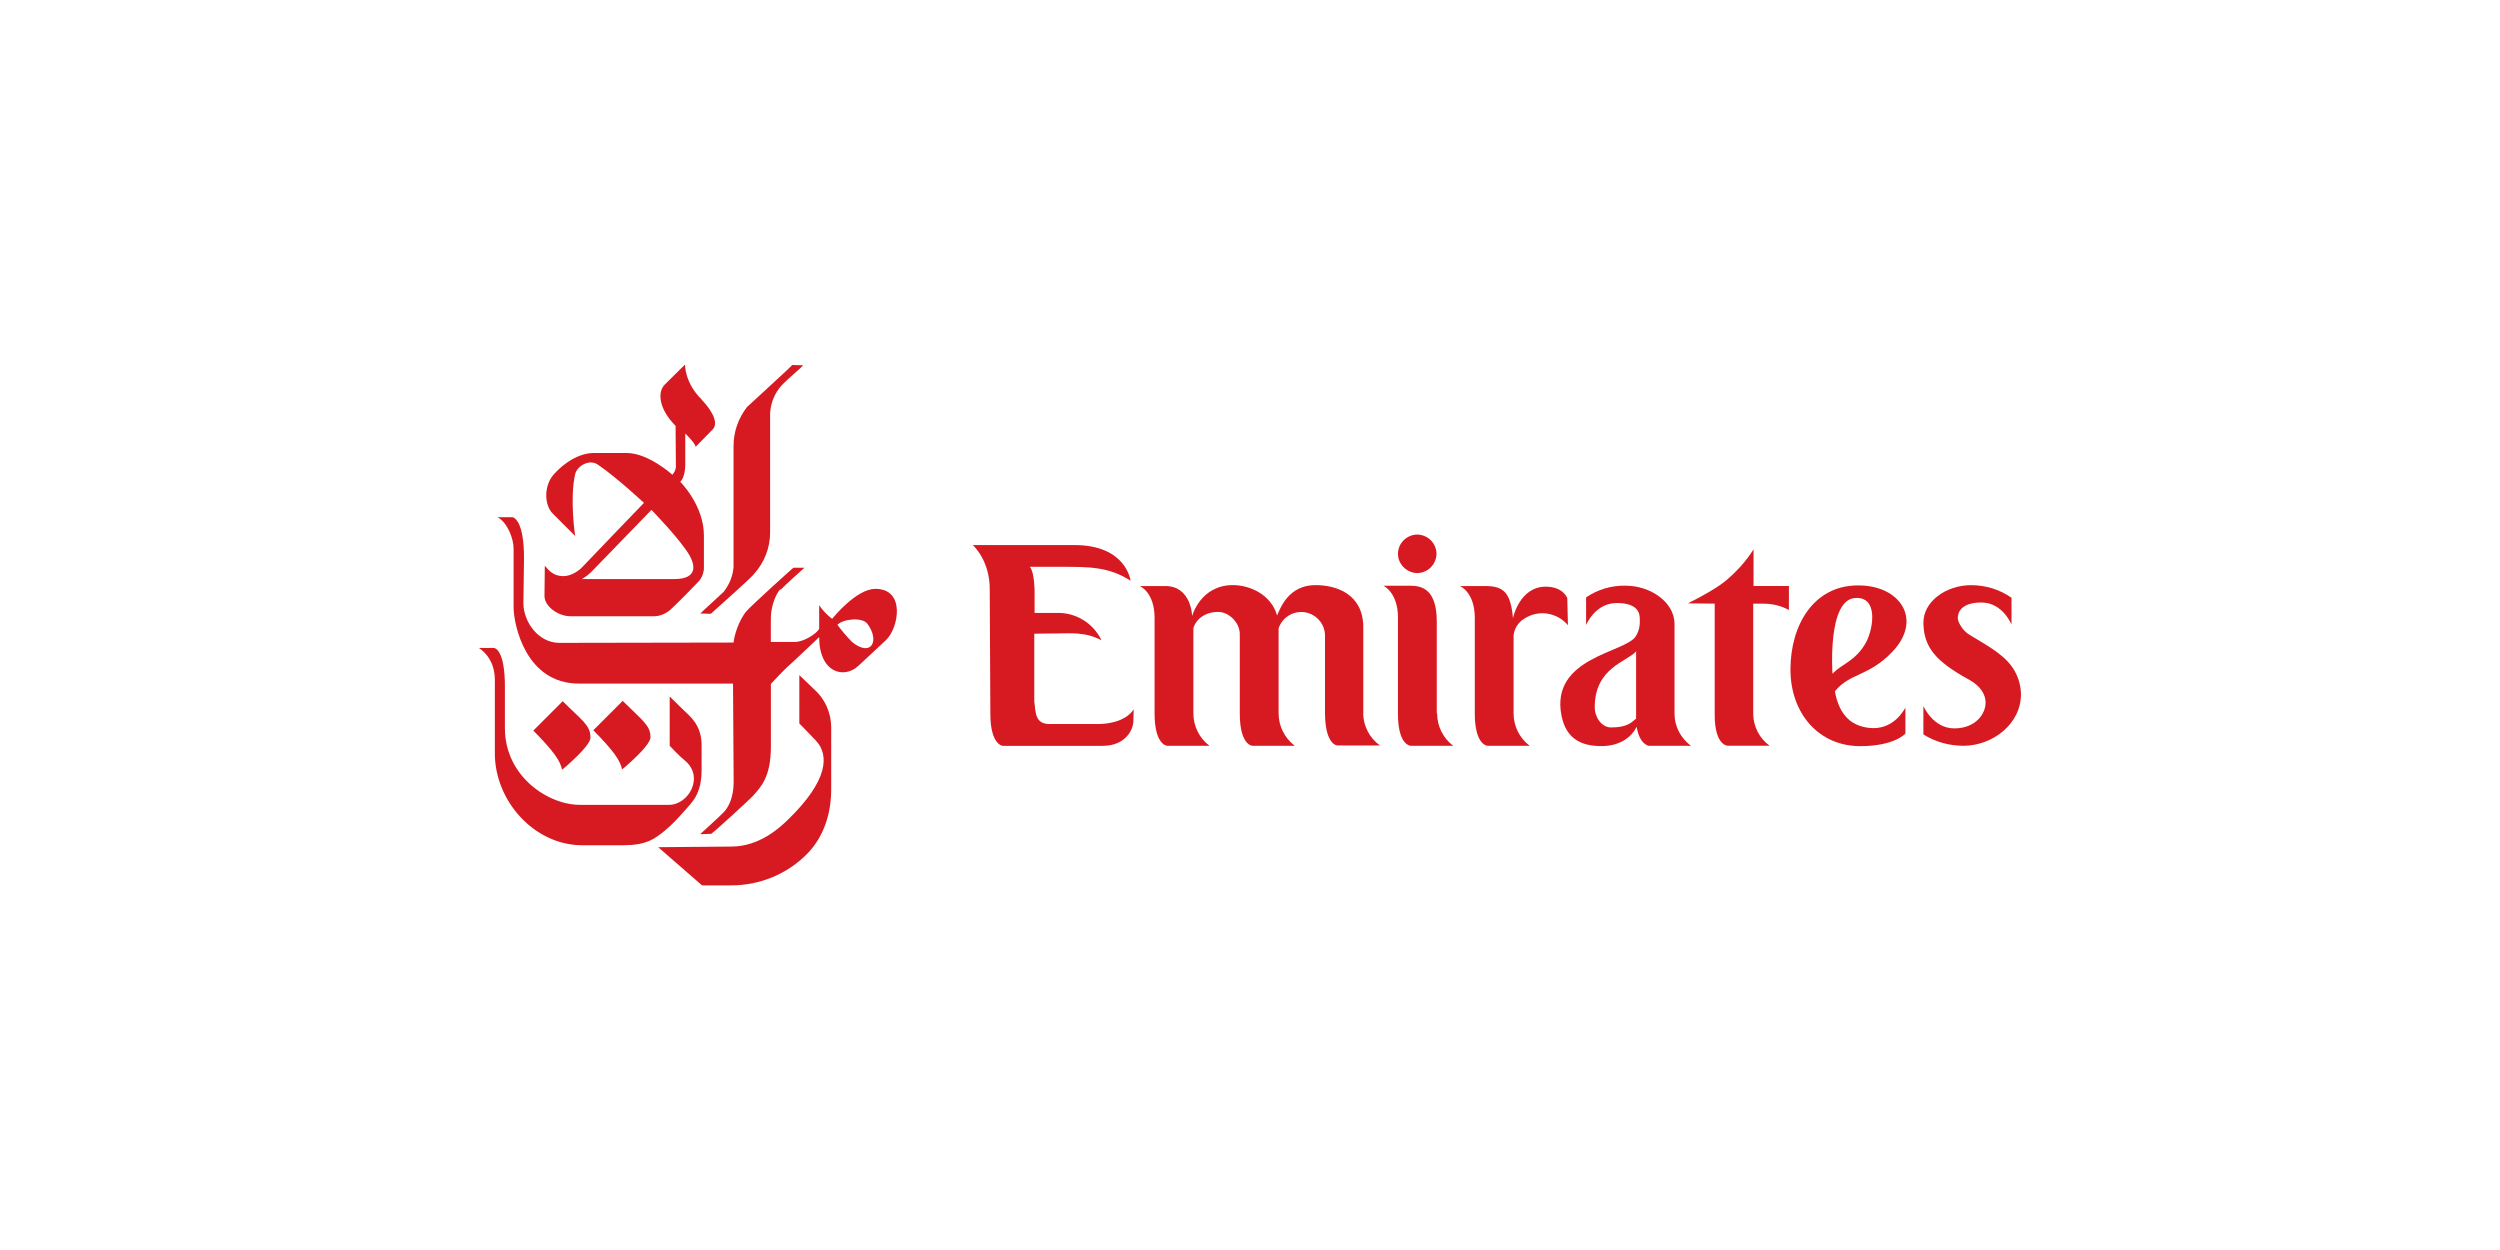 <?xml version="1.0" encoding="UTF-8"?>
<svg id="Layer_1" data-name="Layer 1" xmlns="http://www.w3.org/2000/svg" viewBox="0 0 480 240">
  <defs>
    <style>
      .cls-1 {
        fill: #d71a21;
        stroke-width: 0px;
      }
    </style>
  </defs>
  <g id="g866">
    <g>
      <path id="path6" class="cls-1" d="M143.39,78.2c-1.64,2.12-2.55,4.73-2.55,7.4v23.22c-.12,1.76-.79,3.39-1.88,4.79-.61.61-4.18,3.82-4.49,4.18l2,.06c.67-.61,7.58-6.73,8.24-7.58,2-2.18,3.15-5.03,3.15-8v-22.31c-.06-2.24.79-4.49,2.36-6.12.85-.91,3.52-3.15,4-3.7l-2.12-.06c-.42.55-8,7.4-8.73,8.12Z"/>
      <path id="path8" class="cls-1" d="M126.36,162.65l8.43,7.34h5.64c5.4,0,10.61-2.12,14.43-5.94,3.46-3.46,4.73-8.12,4.73-12.49v-12.06c-.06-2.73-1.21-5.33-3.27-7.15-.36-.36-2.85-2.73-2.85-2.73v9.28s2.73,2.79,3.21,3.33c2.49,2.67,2.49,7.52-5.46,15.22-1.39,1.33-5.33,5.09-10.79,5.09l-14.06.12Z"/>
      <path id="path10" class="cls-1" d="M149.82,113.12c-.91.97-1.82,3.39-1.82,5.58v4.55h4.61c1.82,0,4.18-1.64,4.67-2.49v-4.55c.67.97,1.52,1.88,2.49,2.61.48-.61,4.73-5.7,8.24-5.76,5.88-.06,4.55,7.4,2.18,9.76-.79.79-4.24,3.94-5.33,4.97-2.79,2.67-7.58,1.39-7.58-5.46,0,0-5.09,4.85-5.88,5.52-.79.67-3.39,3.46-3.39,3.46v12.06c0,5.76-1.88,7.7-3.46,9.46-.61.67-7.09,6.61-8,7.27l-2.12.06s3.82-3.46,4.55-4.24c.85-.91,1.88-2.73,1.88-5.76,0-.79-.12-18.91-.12-18.91h-29.58c-10.31,0-12.49-11.4-12.55-14.49v-11.46c0-1.88-1.21-5.03-3.09-6h2.91c.36.12,2.18.85,2.18,7.88,0,0-.12,8.12-.12,8.61,0,3.58,2.85,7.64,6.91,7.64l33.46-.06c0-.91.91-4.3,2.55-6.12.91-1.03,8.12-7.58,8.91-8.24h2.12c-.3.3-3.82,3.39-4.55,4.24h0l-.06-.12ZM160.79,119.97c.85,1.15,1.82,2.3,2.85,3.33,3.64,2.91,5.33-.24,2.91-3.52-.97-1.33-4.67-.97-5.76.18Z"/>
      <path id="path12" class="cls-1" d="M124.9,141.55c0,1.64-5.15,5.94-5.46,6.18-.36-1.76-1.7-3.64-5.52-7.52l5.64-5.64c3.82,3.82,5.33,4.67,5.33,6.97Z"/>
      <path id="path14" class="cls-1" d="M134.72,76.75c1.15,1.15,3.58,4.18,2.12,5.7-1.27,1.27-3.27,3.33-3.27,3.33-.12-.73-2-2.55-2-2.55v6.12c-.06,2.49-.97,3.15-.97,3.15,0,0,4.55,4.49,4.55,10.31v5.94c.06,1.09-.36,2.24-1.15,3.03-.42.48-4.61,4.73-5.27,5.27-.97.85-2.18,1.33-3.46,1.27h-15.7c-2.49,0-5.03-1.94-5.03-3.88,0-.48.06-5.82.06-5.82.79.91,1.64,2,3.58,2,1.58,0,3.15-1.21,3.58-1.7.42-.48,11.88-12.37,11.88-12.37,0,0-5.33-4.97-8.85-7.34-1.7-1.15-4,.3-4.36,1.82-1.09,4.73,0,11.88,0,11.88l-4.3-4.3c-1.76-1.76-1.7-5.7.42-7.76.3-.36,3.52-3.88,7.52-3.88h6.24c4.18,0,8.79,4.18,8.79,4.18.36-.42.61-.91.67-1.45,0-2.18-.06-7.94-.06-7.94-3.15-3.15-3.58-6.43-2.06-7.94,2.85-2.85,3.88-3.82,3.88-3.82,0,0-.12,3.46,3.21,6.73h0ZM115.02,108.27c-1.58,1.64-1.82,2-3.27,2.91h17.7c4.79,0,3.82-2.97,2.97-4.49-1.76-3.09-7.34-8.79-7.34-8.79,0,0-9.76,10.06-10.06,10.37h0Z"/>
      <path id="path16" class="cls-1" d="M94.83,124.4h-2.91s3.09,1.7,3.09,6.12v14.13c0,9.15,7.58,17.64,16.79,17.64h7.7c4.61,0,6.24-1.09,9.03-3.58,1.03-.91,2.36-2.42,2.85-2.97,1.58-1.82,3.33-3.27,3.33-8v-4.61c0-4-2.3-5.64-3.46-6.79-.73-.73-2.67-2.61-2.67-2.61v9.46s1.94,2.06,2.79,2.73c4,3.15.85,8.61-2.91,8.61h-16.91c-6.18.12-14.61-5.4-14.61-14.73v-7.64c.06-7.76-2.12-7.76-2.12-7.76h0Z"/>
      <path id="path18" class="cls-1" d="M113.38,141.61c0,1.64-5.15,5.94-5.46,6.18-.36-1.76-1.7-3.64-5.52-7.52l5.64-5.64c3.76,3.76,5.33,4.61,5.33,6.97Z"/>
    </g>
    <path id="path20" class="cls-1" d="M210.58,139.01h-9.09c-2.85,0-2.61-2.36-2.91-4.36v-12.97s2-.06,4.24-.06c2.49,0,5.64-.36,8.67,1.33-1.58-3.33-4.97-5.4-8.67-5.27h-4.18v-4.18s0-3.64-.91-4.67h6c5.15,0,9.15-.06,13.34,2.67,0,0-.79-6.85-10.79-6.85h-19.52s3.39,2.91,3.27,8.79l.12,23.64c0,5.94,2.36,6.12,2.36,6.12h19.22c4.36,0,5.88-3.09,5.88-4.79l.06-2.24s-1.39,2.85-7.09,2.85Z"/>
    <path id="path22" class="cls-1" d="M261.75,137.01v-16.55c0-6.43-5.21-8.12-9.15-8.12-5.15,0-6.73,4.3-7.4,5.82-1.15-4-5.21-5.82-8.49-5.82-6.24,0-7.82,5.94-7.82,5.94,0,0-.12-5.76-5.15-5.76h-4.91s2.85,1.15,2.85,6.12v18.37c0,6.06,2.42,6.18,2.42,6.18h8.12c-1.94-1.45-3.09-3.76-3.09-6.24v-16.31c.12-.73,1.33-3.15,4.79-3.15,2,0,4.18,2.06,4.12,4.36v15.16c0,6.12,2.42,6.18,2.42,6.18h8.12c-1.94-1.52-3.09-3.76-3.09-6.24v-16.31c.79-2.36,3.33-3.7,5.76-2.91,1.82.61,3.09,2.24,3.15,4.18v15.1c.06,6.18,2.42,6.12,2.42,6.12h8.12c-2-1.45-3.15-3.7-3.21-6.12h0Z"/>
    <path id="path24" class="cls-1" d="M275.93,137.01c0,2.42,1.15,4.73,3.09,6.18h-8.12s-2.49.06-2.49-6.12v-18.49c0-4.85-2.79-6.12-2.79-6.12h4.91c1.76,0,5.33,0,5.33,6.85v17.58h0l.06.12Z"/>
    <path id="path26" class="cls-1" d="M300.91,114.82s-.79-2.18-4.12-2.18c-5.09,0-6.3,6.06-6.3,6.06-.42-4.79-1.7-6.18-5.27-6.18h-4.91s2.85,1.15,2.85,6.12v18.37c0,6.06,2.42,6.18,2.42,6.18h8.12c-1.94-1.45-3.09-3.76-3.09-6.18v-15.1c.18-1.27.91-2.42,2-3.09,2.73-1.82,6.3-1.27,8.43,1.21l-.12-5.21Z"/>
    <path id="path28" class="cls-1" d="M338.68,115.91c1.7,0,3.33.42,4.79,1.21v-4.61h-6.79v-7.03c-1.45,2.3-3.33,4.36-5.46,6.12-2.3,1.88-7.15,4.24-7.15,4.24l5.15.06v21.34c0,5.94,2.49,5.94,2.49,5.94h8.06c-1.94-1.39-3.09-3.64-3.15-6v-21.28c2.18,0,.73,0,2.06,0h0Z"/>
    <path id="path30" class="cls-1" d="M363.29,125.19c-4.55,4.73-8.12,4-10.97,7.52,0,0,.48,4.73,4.06,6.37,1.21.55,6.24,2.36,9.46-3.21v4.97s-2.06,2.42-8.67,2.42c-7.94,0-13.4-6.24-13.4-14.73s4.43-16.07,12.85-16.13c8.18-.12,12.67,6.55,6.67,12.79ZM358.32,123.25c1.33-2.49,2.42-8.79-2.18-8.43-5.33.42-4.3,14.55-4.3,14.55,1.76-1.94,4.43-2.36,6.49-6.12h0Z"/>
    <path id="path32" class="cls-1" d="M272.17,110.03c2.06-.06,3.64-1.76,3.64-3.76-.06-2.06-1.76-3.64-3.76-3.64-2,.06-3.64,1.7-3.64,3.7s1.7,3.7,3.76,3.7h0Z"/>
    <path id="path34" class="cls-1" d="M309.34,139.67c-1.82,0-3.15-1.94-3.15-3.88,0-7.64,6.24-8.73,7.94-10.73v12.91c-.79.61-1.52,1.7-4.79,1.7h0ZM314.12,122.09c-1.88,3.27-16.55,4-14.31,15.34.91,4.49,3.88,5.82,7.64,5.82s5.88-1.88,6.79-3.7c.55,3.39,2.3,3.64,2.3,3.64h8.12c-1.94-1.45-3.15-3.7-3.15-6.12v-17.28c0-4.12-4.55-7.34-9.4-7.34-2.73-.06-5.33.73-7.58,2.24v5.33s1.7-4.24,5.88-4.24,4.43,2.06,4.43,3.09c.06,1.09-.12,2.24-.73,3.21h0Z"/>
    <path id="path36" class="cls-1" d="M381.23,134.82c.06,2.18-1.88,5.03-6,5.03s-5.94-4.3-5.94-4.3v5.46c2.3,1.45,4.97,2.18,7.7,2.18,5.52,0,11.15-4.18,11.03-10.06-.06-1.94-.73-3.82-1.88-5.33-1.88-2.49-5.27-4.24-7.94-5.88-1.52-.91-2.3-2.61-2.3-3.15-.06-1.03.48-3.09,4.55-3.09s5.76,4.24,5.76,4.24v-5.15c-2.24-1.58-4.97-2.42-7.76-2.42-4.85,0-9.28,3.21-9.15,7.34.06,3.64,1.58,5.94,4.55,8.18,1.33.97,2.73,1.82,4.18,2.61,2.3,1.27,3.15,2.85,3.21,4.36h0Z"/>
  </g>
</svg>